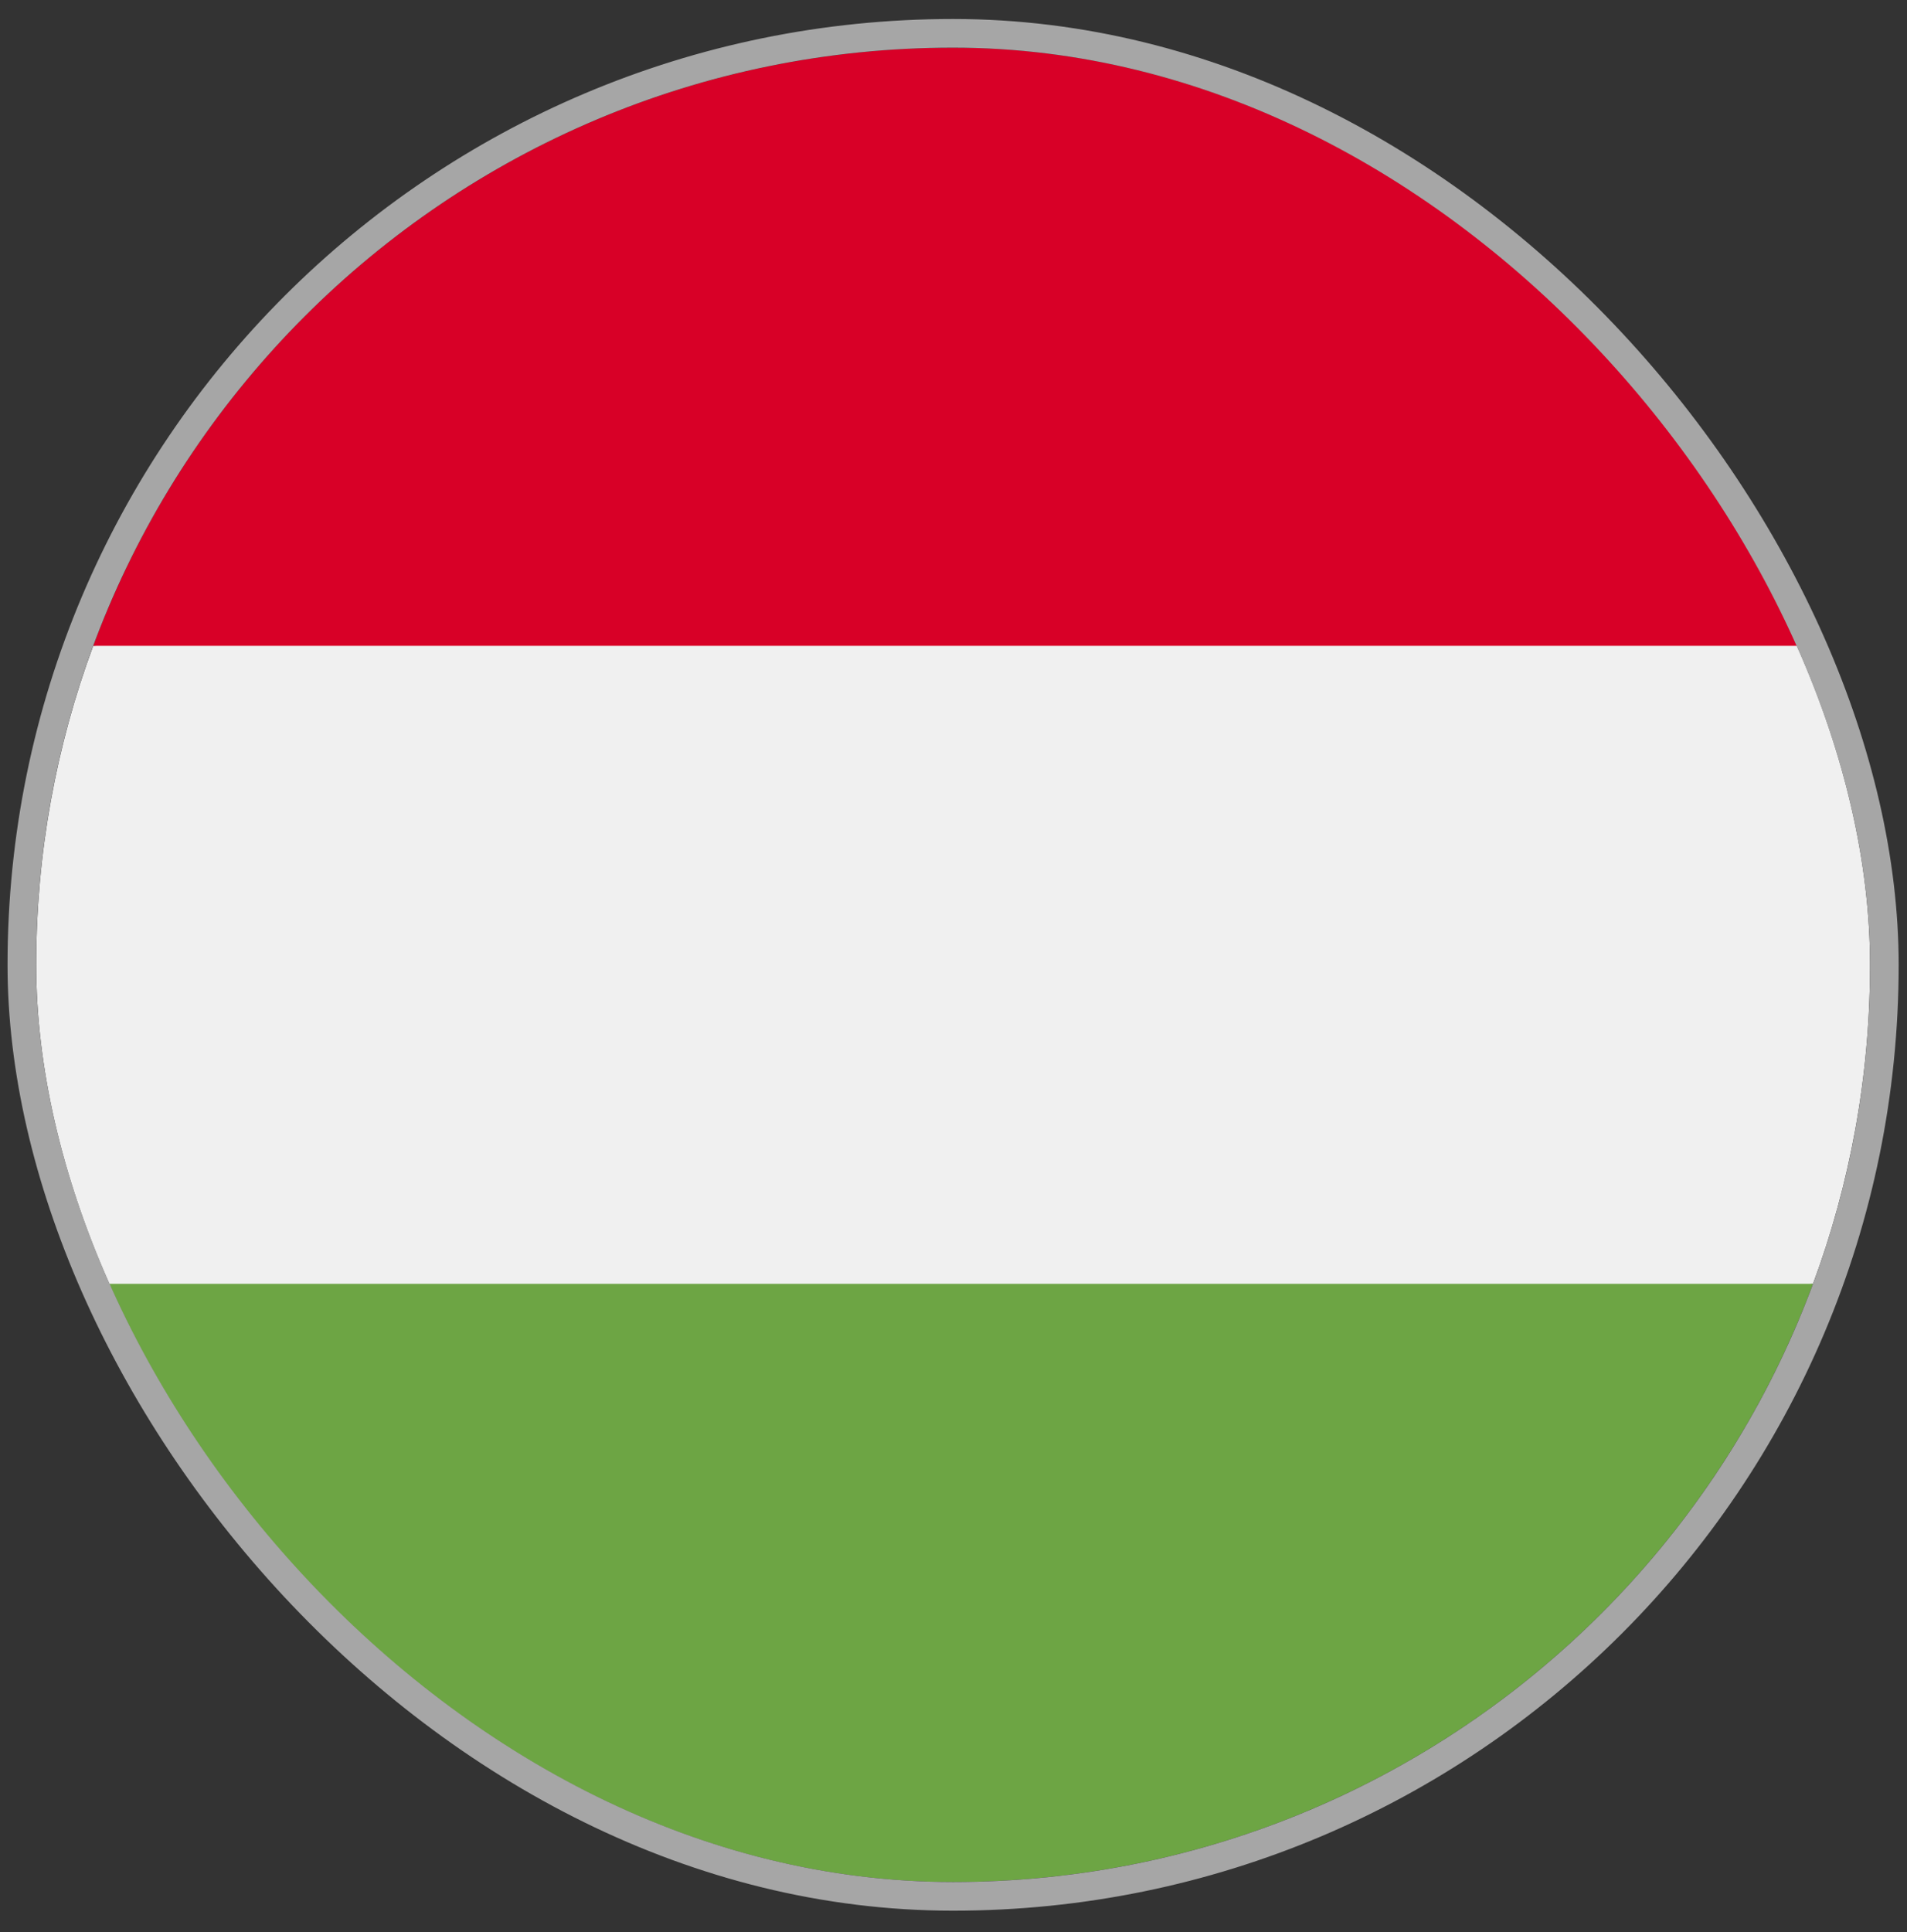 <svg xmlns="http://www.w3.org/2000/svg" fill="none" viewBox="0 0 77 78" height="78" width="77">
<rect x="0" y="0" width="77" height="78" fill="#333333" stroke="none"/>
<g clip-path="url(#clip0_4_7178)">
<path fill="#F0F0F0" d="M3.765 26.069C2.277 30.08 1.462 34.418 1.462 38.946C1.462 43.475 2.277 47.813 3.765 51.824L38.484 55.043L73.204 51.824C74.692 47.813 75.507 43.475 75.507 38.946C75.507 34.418 74.692 30.08 73.204 26.069L38.484 22.85L3.765 26.069Z"></path>
<path fill="#D80027" d="M38.484 1.924C22.566 1.924 8.996 11.971 3.765 26.069H73.204C67.973 11.971 54.403 1.924 38.484 1.924V1.924Z"></path>
<path fill="#6DA544" d="M38.484 75.968C54.403 75.968 67.973 65.921 73.204 51.823H3.765C8.996 65.921 22.566 75.968 38.484 75.968V75.968Z"></path>
</g>
<rect stroke-width="1.157" stroke="#A6A6A6" rx="37.601" height="75.202" width="75.202" y="1.345" x="0.883"></rect>
<defs>
<clipPath id="clip0_4_7178">
<rect fill="white" rx="37.022" height="74.045" width="74.045" y="1.924" x="1.462"></rect>
</clipPath>
</defs>
</svg>
